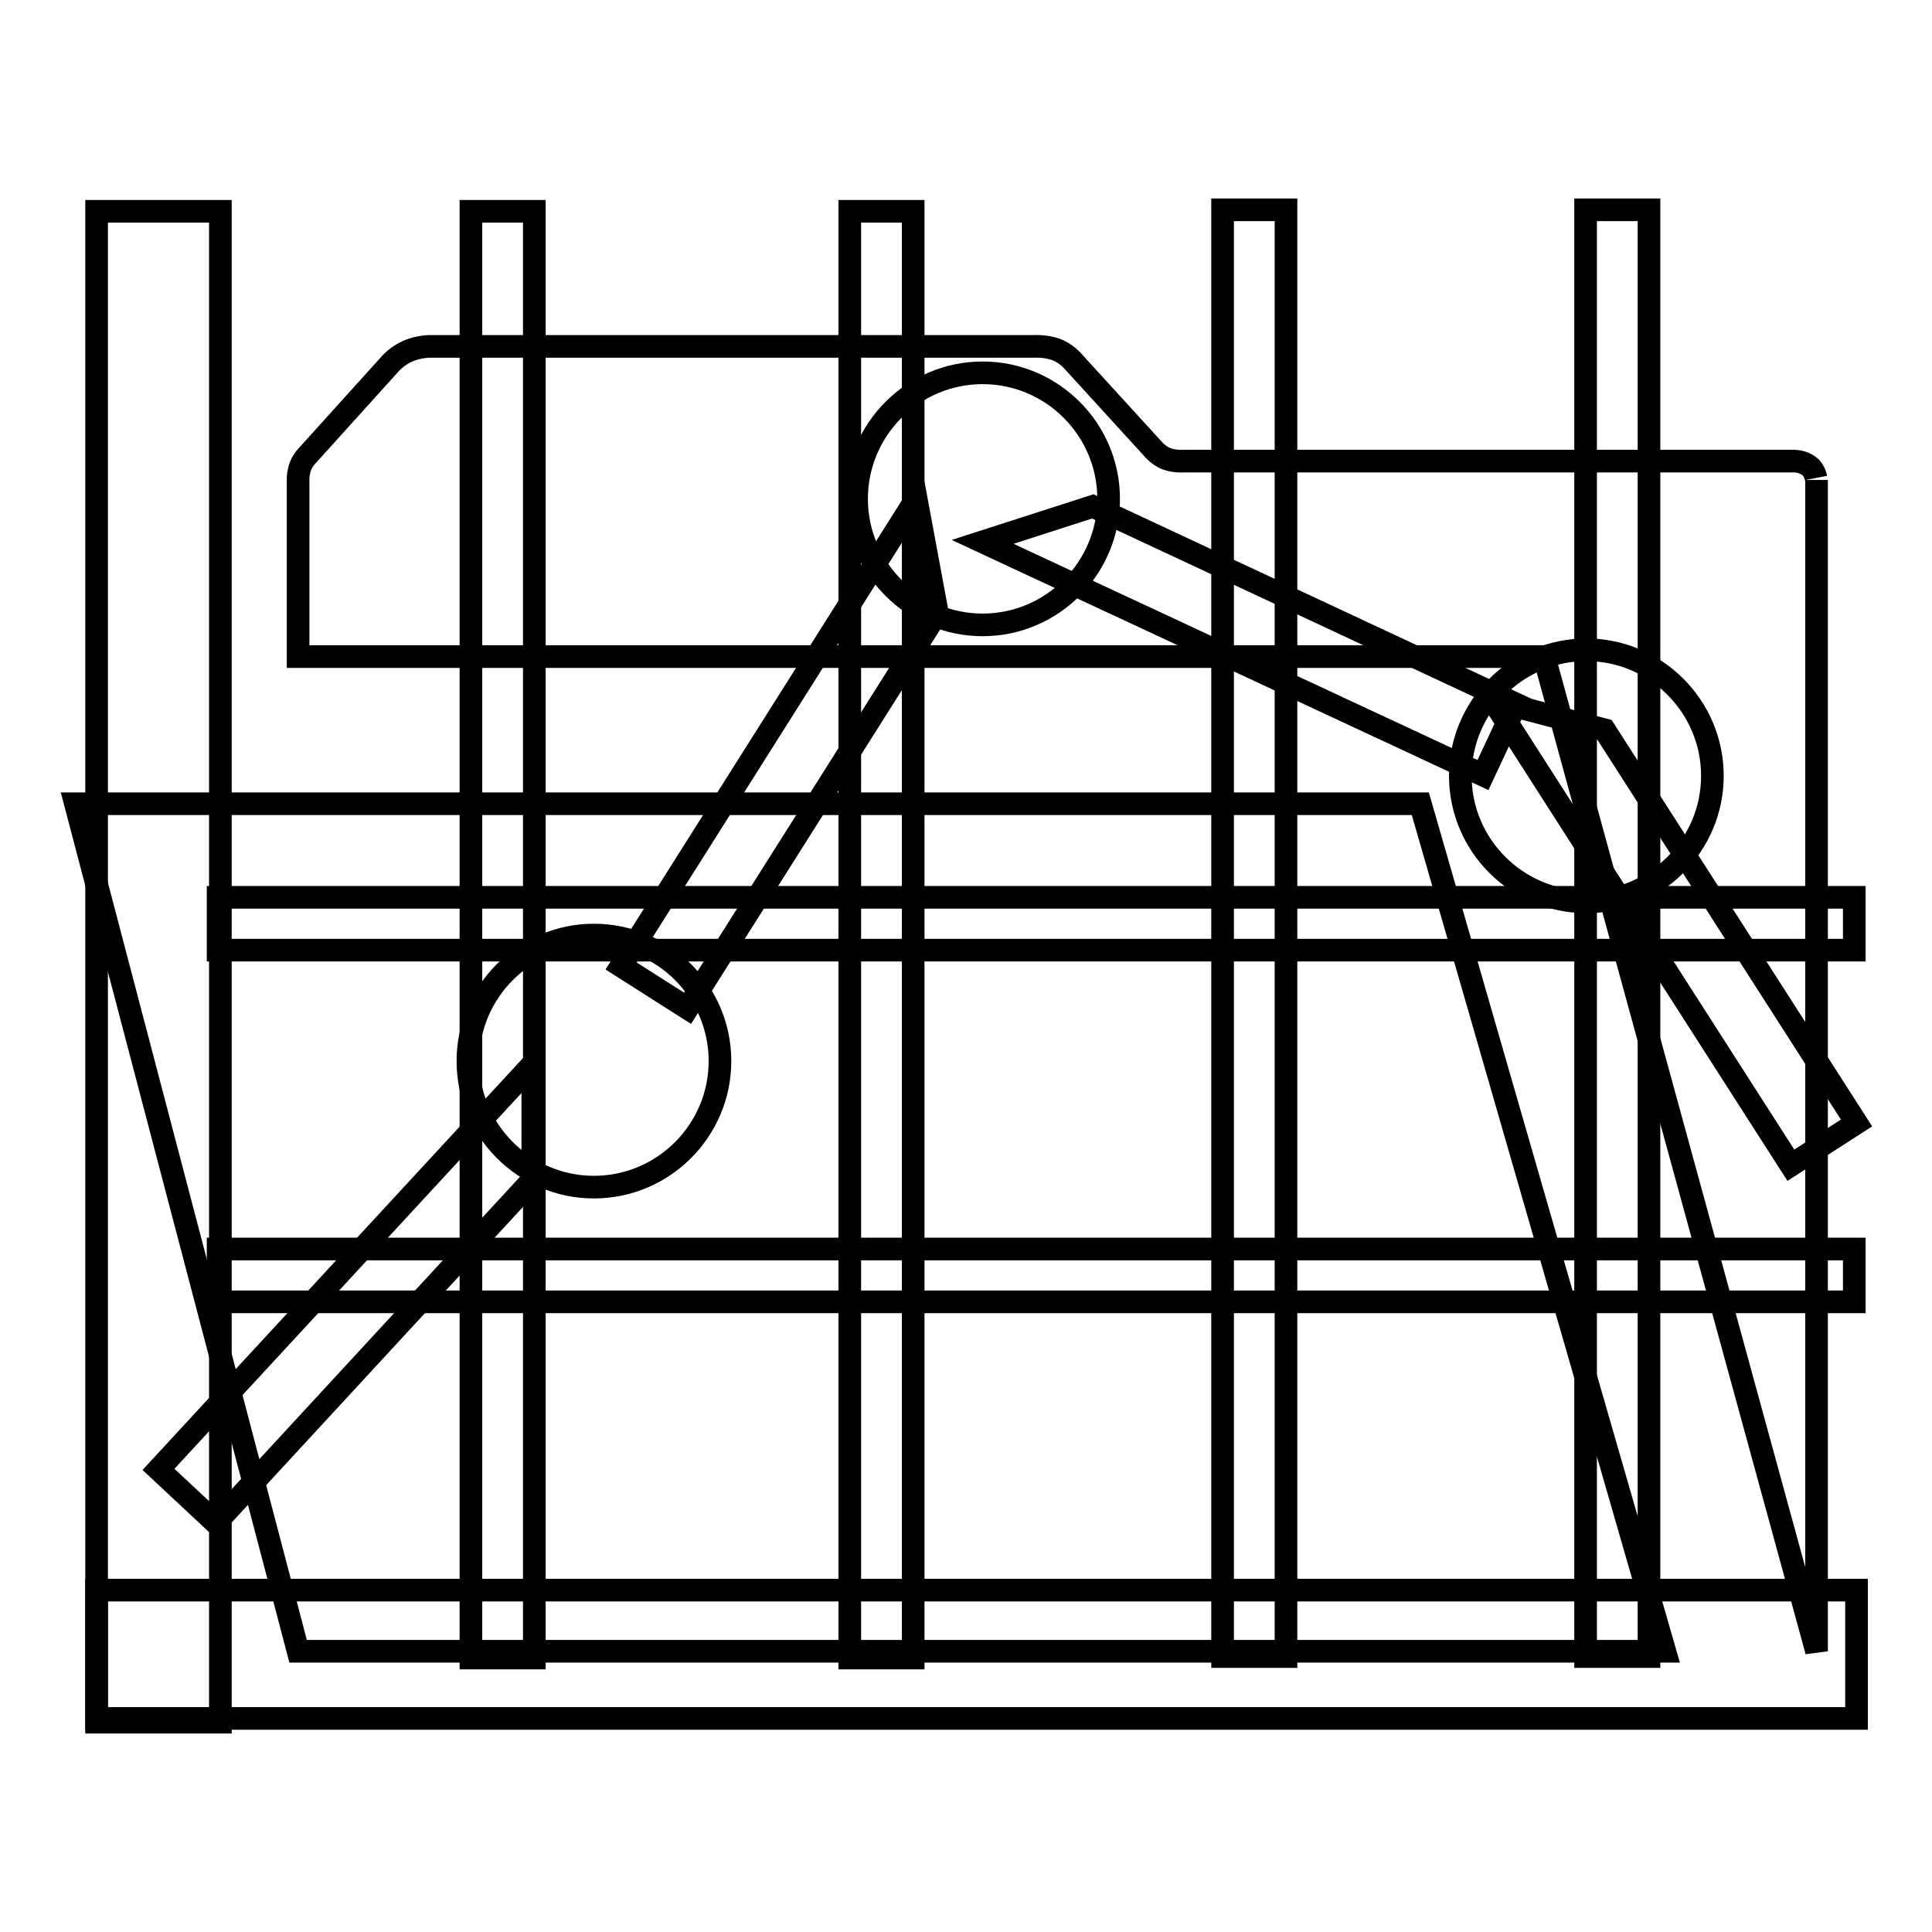 <?xml version="1.0" encoding="utf-8"?>
<!-- Svg Vector Icons : http://www.onlinewebfonts.com/icon -->
<!DOCTYPE svg PUBLIC "-//W3C//DTD SVG 1.1//EN" "http://www.w3.org/Graphics/SVG/1.1/DTD/svg11.dtd">
<svg version="1.1" xmlns="http://www.w3.org/2000/svg" xmlns:xlink="http://www.w3.org/1999/xlink" x="0px" y="0px" viewBox="0 0 256 256" enable-background="new 0 0 256 256" xml:space="preserve">
<g><g><path stroke-width="3" fill-opacity="0" stroke="#000000"  d="M12.8,28h16.4v200.2H12.8V28L12.8,28z"/><path stroke-width="3" fill-opacity="0" stroke="#000000"  d="M113.5,66.1c0,9.2,7.5,16.7,16.7,16.7s16.7-7.5,16.7-16.7l0,0c0-9.2-7.5-16.7-16.7-16.7S113.5,56.9,113.5,66.1z"/><path stroke-width="3" fill-opacity="0" stroke="#000000"  d="M193.5,102.8c0,9.2,7.5,16.7,16.7,16.7s16.7-7.5,16.7-16.7c0-9.2-7.5-16.7-16.7-16.7S193.5,93.6,193.5,102.8z"/><path stroke-width="3" fill-opacity="0" stroke="#000000"  d="M28.6,201.8l42-45.5v-15.3L21,194.7L28.6,201.8z"/><path stroke-width="3" fill-opacity="0" stroke="#000000"  d="M91.1,133.6l33.1-52.4l-2.8-15.1L82.3,128L91.1,133.6z"/><path stroke-width="3" fill-opacity="0" stroke="#000000"  d="M200.9,93.3l-56.1-26.2l-14.6,4.7l66.3,30.9L200.9,93.3z"/><path stroke-width="3" fill-opacity="0" stroke="#000000"  d="M246,148.8l-33.4-52.1l-14.8-3.9l39.5,61.6L246,148.8z"/><path stroke-width="3" fill-opacity="0" stroke="#000000"  d="M62.4,28h8.4v191.7h-8.4V28L62.4,28z"/><path stroke-width="3" fill-opacity="0" stroke="#000000"  d="M112.6,28h8.4v191.7h-8.4V28z"/><path stroke-width="3" fill-opacity="0" stroke="#000000"  d="M162,27.8h8.4v191.7H162V27.8L162,27.8z"/><path stroke-width="3" fill-opacity="0" stroke="#000000"  d="M210.1,27.8h8.4v191.7h-8.4V27.8z"/><path stroke-width="3" fill-opacity="0" stroke="#000000"  d="M28.9,165.5h216.8v7H28.9V165.5z"/><path stroke-width="3" fill-opacity="0" stroke="#000000"  d="M28.9,118.9h216.8v7H28.9V118.9z"/><path stroke-width="3" fill-opacity="0" stroke="#000000"  d="M12.8,210.7H246v17H12.8V210.7L12.8,210.7z"/><path stroke-width="3" fill-opacity="0" stroke="#000000"  d="M62,140.6c0,9.2,7.5,16.7,16.7,16.7s16.7-7.5,16.7-16.7s-7.5-16.7-16.7-16.7S62,131.4,62,140.6L62,140.6z"/><path stroke-width="3" fill-opacity="0" stroke="#000000"  d="M240,62c-0.7-0.7-1.7-0.9-2.3-0.9c-0.7,0-1.3,0-1.3,0h-79.5c0,0-1.2,0.1-2.3-0.3s-1.9-1.4-1.9-1.4l-10.5-11.5c0,0-0.9-1.1-2.3-1.6c-1.4-0.5-2.9-0.4-2.9-0.4H56.9c0,0-1.4,0-2.8,0.6c-1.4,0.6-2.3,1.6-2.3,1.6L40.6,60.5c0,0-0.6,0.6-0.9,1.6c-0.1,0.4-0.2,0.9-0.2,1.2V87h165.1l36.1,131.8v-13.9V75.4v-2.4v-2.7v-5v-1.7C240.7,63.7,240.6,62.7,240,62z"/><path stroke-width="3" fill-opacity="0" stroke="#000000"  d="M39.5,106.5H10l29.5,112.3h178.7h2.4l-32.4-112.3H39.5z"/></g></g>
</svg>